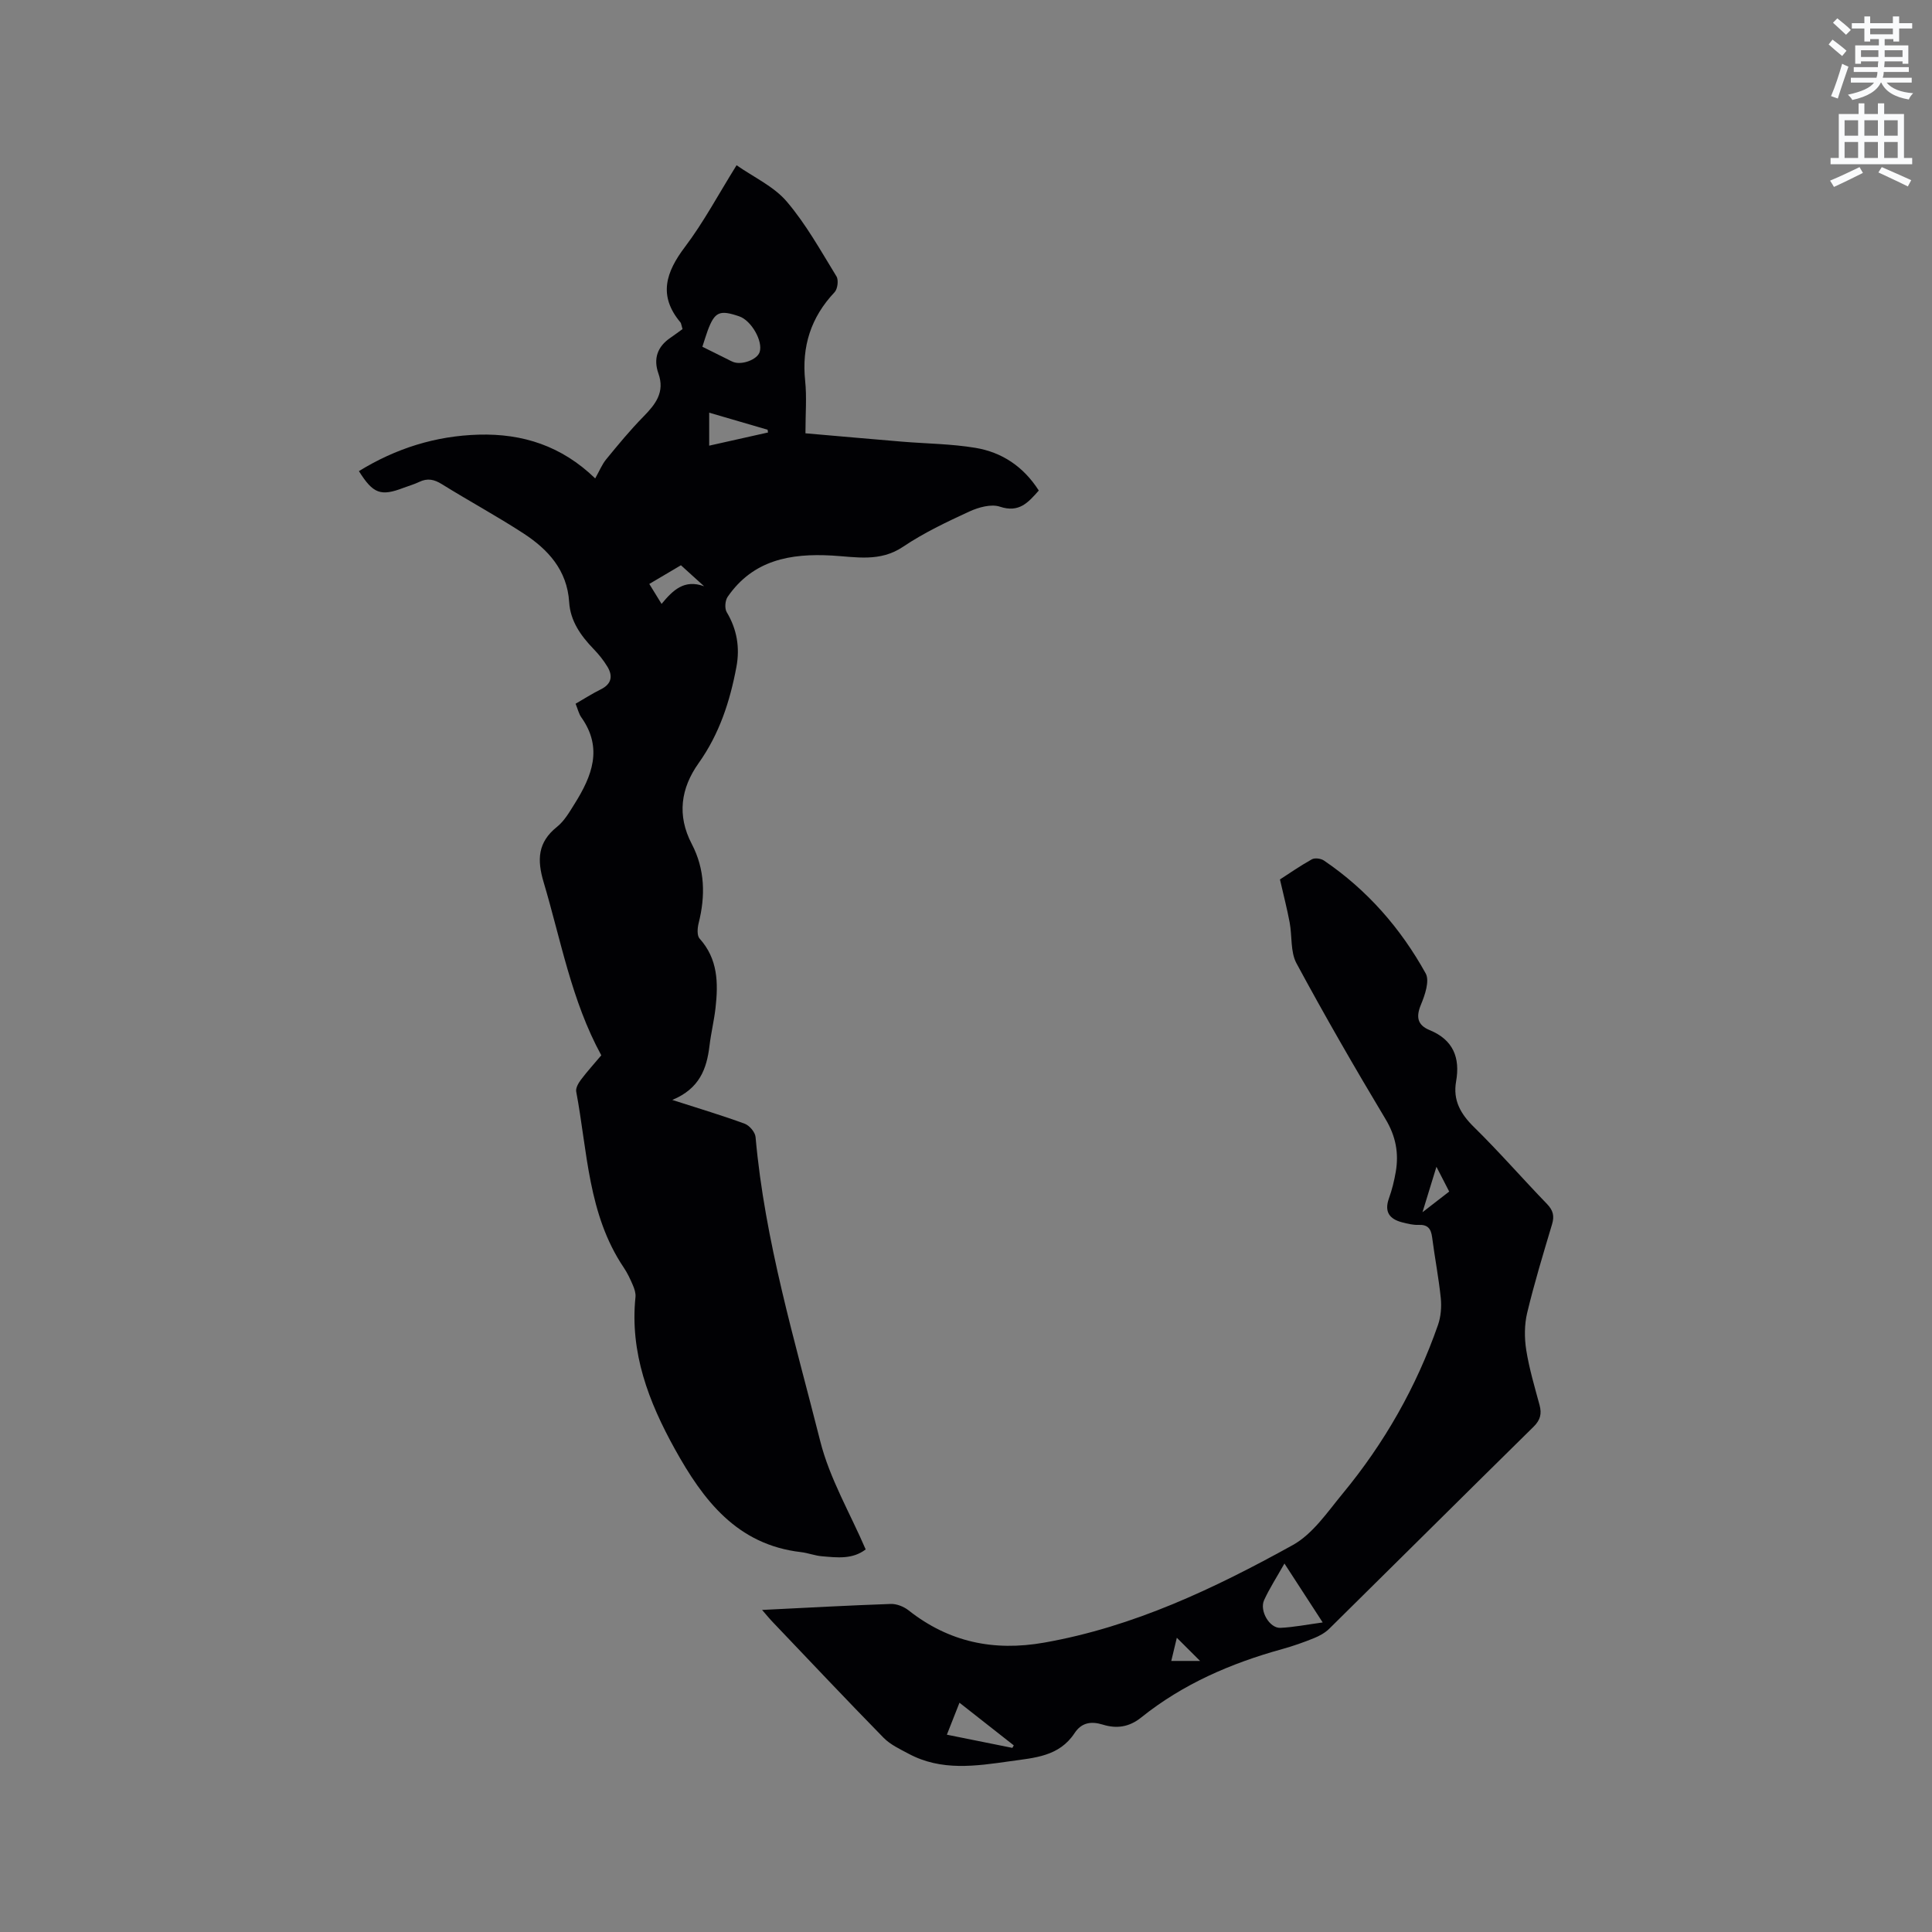 <svg enable-background="new 0 0 400 400" viewBox="0 0 400 400" xmlns="http://www.w3.org/2000/svg"><rect x="0" y="0" width="400" height="400" fill="#808080" stroke="none"/><path d="m378.6 9.2.8-1c.9.7 1.9 1.4 2.9 2.3l-.9 1.1c-1.1-.9-2-1.7-2.8-2.4zm.5 10.7c.9-2.1 1.6-4.3 2.3-6.7.4.2.8.4 1.3.6-.7 2.1-1.5 4.3-2.2 6.6zm.4-15.2.9-.9c1 .8 2 1.6 2.8 2.4l-1 1c-1-.9-1.9-1.8-2.7-2.5zm12.5-1.3h1.2v1.4h2.7v1.1h-2.7v2.7h-1.2v-.5h-1.8v1.3h4.9v3.8h-1.2v-.5h-3.7c0 .4-.1.9-.1 1.2h5.1v1h-5.2c0 .5-.1.9-.2 1.2h6v1h-5.2c1.1 1.3 2.9 2 5.5 2.2-.4.4-.7.8-.9 1.3-2.9-.5-4.8-1.6-5.7-3.5h-.1c-.8 1.7-2.7 2.9-5.9 3.6-.2-.4-.6-.8-.9-1.1 2.8-.6 4.6-1.4 5.4-2.5h-4.8v-1h5.3c.1-.3.2-.7.2-1.2h-4.9v-1h5c0-.4 0-.8.1-1.2h-3.6v.5h-1.2v-3.8h4.9v-1.3h-1.8v.5h-1.2v-2.7h-2.6v-1.1h2.6v-1.4h1.2v1.4h4.7v-1.4zm-6.7 8.4h3.6c0-.4 0-.9 0-1.4h-3.6zm1.9-4.7h4.7v-1.2h-4.7zm6.7 3.3h-3.7v1.4h3.7z" fill="#fafbfc"/><path d="m384.7 21.4h1.3v2.2h2.8v-2.2h1.3v2.2h4.1v9.1h1.7v1.3h-16.9v-1.3h1.7v-9.1h4.1v-2.2zm.3 13.2.7 1.2c-1.8.9-3.8 1.9-6 2.9-.2-.4-.5-.8-.8-1.3 2.4-1 4.4-2 6.1-2.8zm-3.1-6.5h2.8v-3.2h-2.8zm0 4.6h2.8v-3.3h-2.8zm4.1-4.6h2.8v-3.2h-2.8zm0 4.6h2.8v-3.3h-2.8zm3.6 1.9c2.1.9 4.1 1.8 6.1 2.7l-.7 1.3c-2.2-1.1-4.2-2-6.1-2.9zm3.3-9.7h-2.8v3.2h2.8zm-2.8 7.8h2.8v-3.3h-2.8z" fill="#fafbfc"/><g fill="#010104"><path d="m139.19 227.73c5.75 1.85 10.42 3.24 14.98 4.92.99.36 2.17 1.75 2.26 2.76 1.91 21.55 8.15 42.19 13.4 63 1.94 7.7 6.15 14.83 9.4 22.38-2.76 2.11-5.93 1.68-9.04 1.42-1.47-.12-2.89-.69-4.36-.86-13.27-1.54-20.25-10.77-26.11-21.34-5.42-9.78-9.34-19.96-8.15-31.48.08-.78-.21-1.67-.53-2.42-.54-1.26-1.13-2.53-1.89-3.66-7.44-11.03-7.51-24.05-9.85-36.44-.14-.75.46-1.78.98-2.47 1.34-1.77 2.84-3.42 4.21-5.05-6.18-11.32-8.35-23.82-11.94-35.85-1.38-4.64-1.23-8.25 2.77-11.45 1.52-1.22 2.59-3.08 3.65-4.78 3.57-5.69 5.91-11.51 1.4-17.87-.54-.76-.75-1.74-1.2-2.84 1.75-1.01 3.43-2.09 5.21-2.97 2.23-1.1 2.55-2.74 1.39-4.68-.8-1.34-1.82-2.59-2.91-3.72-2.64-2.74-4.78-5.78-5.02-9.66-.42-6.63-4.36-10.91-9.47-14.24-5.5-3.58-11.29-6.71-16.87-10.18-1.6-1-2.99-1.3-4.69-.48-1.04.5-2.18.82-3.27 1.23-4.7 1.8-6.29 1.24-9.23-3.46 7.64-4.7 15.86-7.3 24.81-7.55 9.06-.25 17.14 2.31 24.11 9.06.86-1.52 1.4-2.89 2.29-3.97 2.47-3.02 4.96-6.04 7.69-8.82 2.51-2.56 4.48-5.05 3.11-8.93-1.07-3.01-.25-5.53 2.45-7.37.97-.66 1.9-1.37 2.54-1.83-.29-.97-.29-1.22-.42-1.37-4.65-5.53-3.04-10.4.94-15.66 3.82-5.05 6.82-10.71 10.67-16.89 3.59 2.51 7.72 4.39 10.38 7.51 4 4.69 7.05 10.21 10.3 15.5.47.76.24 2.61-.39 3.28-4.92 5.21-6.83 11.25-6.09 18.36.35 3.34.06 6.75.06 10.85 7.03.61 13.52 1.19 20.01 1.73 5.06.42 10.18.45 15.17 1.28 5.51.91 9.97 3.89 13.13 8.84-2.2 2.48-4.07 4.67-8.06 3.34-1.81-.6-4.41.13-6.31 1-4.71 2.17-9.45 4.42-13.73 7.3-4.77 3.22-9.78 2.1-14.73 1.82-8.6-.49-16.33.92-21.59 8.55-.53.77-.65 2.4-.19 3.17 2.13 3.56 2.75 7.34 2.01 11.32-1.33 7.13-3.53 13.9-7.82 19.93-3.7 5.2-4.53 10.82-1.42 16.76 2.73 5.23 2.84 10.75 1.41 16.4-.25 1-.36 2.55.2 3.17 3.82 4.23 3.88 9.23 3.3 14.38-.3 2.63-.94 5.22-1.25 7.84-.57 4.74-2.05 8.85-7.7 11.19zm6.23-155.94c1.92.96 3.61 1.79 5.29 2.63.38.19.74.4 1.14.54 1.81.66 4.91-.52 5.42-2.05.75-2.23-1.7-6.55-4.21-7.41-4.08-1.4-5.08-.96-6.54 2.94-.36.98-.65 1.98-1.1 3.35zm1.41 13.65v6.83c4.29-.96 8.23-1.85 12.18-2.73-.03-.19-.06-.38-.09-.57-3.91-1.14-7.81-2.28-12.09-3.53zm-1.05 35.94c-1.58-1.43-3.15-2.85-4.8-4.35-2.16 1.28-4.3 2.54-6.55 3.87.91 1.48 1.67 2.71 2.54 4.13 2.36-2.84 4.68-5.15 8.81-3.65z"/><path d="m157.78 333.32c9.33-.46 17.98-.94 26.65-1.24 1.21-.04 2.68.54 3.66 1.31 8.35 6.59 17.62 8.54 28.08 6.7 18.55-3.27 35.26-11.22 51.48-20.2 4.14-2.29 7.17-6.82 10.32-10.64 8.64-10.45 15.28-22.11 19.75-34.93.6-1.72.76-3.73.58-5.55-.43-4.21-1.25-8.38-1.79-12.58-.23-1.76-.86-2.67-2.79-2.59-1.14.05-2.31-.24-3.43-.53-2.61-.68-3.72-2.16-2.73-4.95.64-1.78 1.1-3.65 1.42-5.52.66-3.87 0-7.37-2.12-10.9-6.37-10.62-12.56-21.36-18.44-32.26-1.28-2.38-.88-5.63-1.41-8.45s-1.25-5.61-2.01-8.91c1.81-1.17 4.14-2.79 6.61-4.17.61-.34 1.87-.17 2.49.25 8.93 6.06 15.88 14 21.07 23.37.85 1.53-.14 4.46-.97 6.45-1.07 2.57-.75 4.24 1.78 5.29 4.88 2 6.36 5.69 5.49 10.62-.69 3.92.93 6.74 3.72 9.48 5.22 5.12 10.02 10.65 15.11 15.91 1.27 1.32 1.55 2.5 1.03 4.21-1.82 6.09-3.67 12.17-5.15 18.34-.58 2.44-.58 5.17-.19 7.67.61 3.85 1.74 7.63 2.76 11.41.48 1.8.17 3.09-1.24 4.48-14.13 13.9-28.18 27.89-42.29 41.81-.86.85-2.03 1.5-3.17 1.96-2.15.87-4.36 1.65-6.6 2.27-10.6 2.93-20.55 7.23-29.18 14.16-2.49 2-5.09 2.36-7.96 1.47-2.4-.74-4.39-.43-5.83 1.76-3.19 4.84-8.23 5.1-13.32 5.82-7.19 1.02-14.26 2.08-21.03-1.54-1.82-.97-3.8-1.89-5.21-3.33-7.71-7.87-15.27-15.9-22.88-23.88-.65-.67-1.24-1.4-2.26-2.57zm116.07 2.59c-2.75-4.24-5.19-8-7.92-12.2-1.6 2.84-3.09 5.13-4.21 7.58-1 2.2 1.12 5.83 3.36 5.74 2.8-.13 5.58-.69 8.77-1.12zm-75.2 16.62c-.96 2.43-1.75 4.43-2.61 6.62 4.72.95 9.14 1.84 13.56 2.73.1-.17.19-.35.29-.52-3.6-2.84-7.2-5.67-11.24-8.83zm98.75-110.96c-1.04 3.37-1.83 5.95-2.89 9.41 2.29-1.77 3.87-2.99 5.53-4.28-.86-1.69-1.57-3.06-2.64-5.13zm-53.75 97.51c-.4 1.65-.76 3.16-1.15 4.8h5.96c-1.6-1.6-3.06-3.05-4.81-4.8z"/></g></svg>